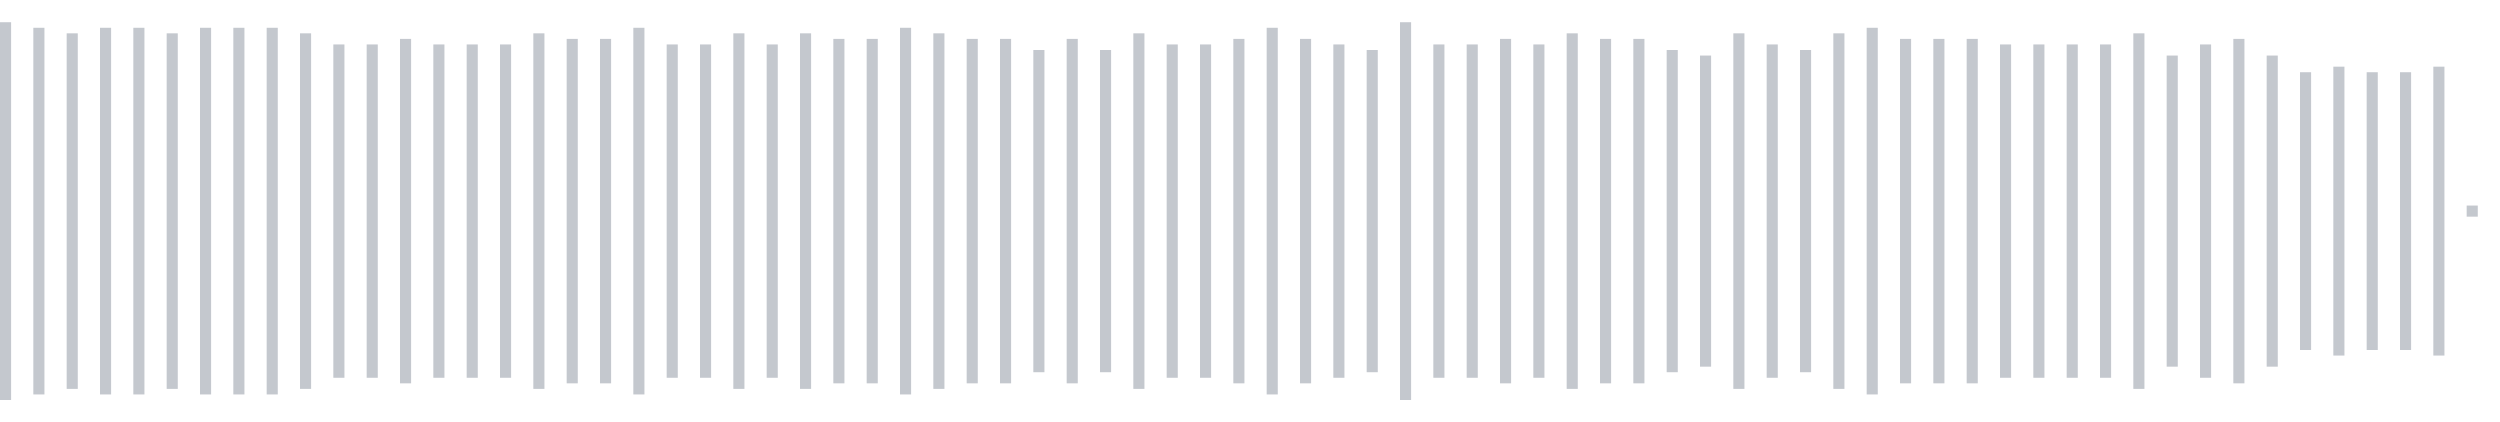 <svg xmlns="http://www.w3.org/2000/svg" xmlns:xlink="http://www.w3/org/1999/xlink" viewBox="0 0 225 38" preserveAspectRatio="none" width="100%" height="100%" fill="#C4C8CE"><g id="waveform-eb8f9bdc-a191-4d6a-a1ee-38e8318f2820"><rect x="0" y="2.0" width="1" height="34"/><rect x="3" y="2.5" width="1" height="33"/><rect x="6" y="3.0" width="1" height="32"/><rect x="9" y="2.5" width="1" height="33"/><rect x="12" y="2.5" width="1" height="33"/><rect x="15" y="3.0" width="1" height="32"/><rect x="18" y="2.5" width="1" height="33"/><rect x="21" y="2.5" width="1" height="33"/><rect x="24" y="2.5" width="1" height="33"/><rect x="27" y="3.0" width="1" height="32"/><rect x="30" y="4.0" width="1" height="30"/><rect x="33" y="4.0" width="1" height="30"/><rect x="36" y="3.5" width="1" height="31"/><rect x="39" y="4.0" width="1" height="30"/><rect x="42" y="4.0" width="1" height="30"/><rect x="45" y="4.0" width="1" height="30"/><rect x="48" y="3.0" width="1" height="32"/><rect x="51" y="3.5" width="1" height="31"/><rect x="54" y="3.5" width="1" height="31"/><rect x="57" y="2.5" width="1" height="33"/><rect x="60" y="4.0" width="1" height="30"/><rect x="63" y="4.0" width="1" height="30"/><rect x="66" y="3.0" width="1" height="32"/><rect x="69" y="4.0" width="1" height="30"/><rect x="72" y="3.0" width="1" height="32"/><rect x="75" y="3.5" width="1" height="31"/><rect x="78" y="3.5" width="1" height="31"/><rect x="81" y="2.5" width="1" height="33"/><rect x="84" y="3.0" width="1" height="32"/><rect x="87" y="3.5" width="1" height="31"/><rect x="90" y="3.5" width="1" height="31"/><rect x="93" y="4.5" width="1" height="29"/><rect x="96" y="3.5" width="1" height="31"/><rect x="99" y="4.5" width="1" height="29"/><rect x="102" y="3.0" width="1" height="32"/><rect x="105" y="4.0" width="1" height="30"/><rect x="108" y="4.0" width="1" height="30"/><rect x="111" y="3.5" width="1" height="31"/><rect x="114" y="2.5" width="1" height="33"/><rect x="117" y="3.5" width="1" height="31"/><rect x="120" y="4.0" width="1" height="30"/><rect x="123" y="4.5" width="1" height="29"/><rect x="126" y="2.0" width="1" height="34"/><rect x="129" y="4.0" width="1" height="30"/><rect x="132" y="4.0" width="1" height="30"/><rect x="135" y="3.5" width="1" height="31"/><rect x="138" y="4.0" width="1" height="30"/><rect x="141" y="3.0" width="1" height="32"/><rect x="144" y="3.5" width="1" height="31"/><rect x="147" y="3.5" width="1" height="31"/><rect x="150" y="4.5" width="1" height="29"/><rect x="153" y="5.0" width="1" height="28"/><rect x="156" y="3.0" width="1" height="32"/><rect x="159" y="4.0" width="1" height="30"/><rect x="162" y="4.5" width="1" height="29"/><rect x="165" y="3.0" width="1" height="32"/><rect x="168" y="2.5" width="1" height="33"/><rect x="171" y="3.5" width="1" height="31"/><rect x="174" y="3.5" width="1" height="31"/><rect x="177" y="3.5" width="1" height="31"/><rect x="180" y="4.0" width="1" height="30"/><rect x="183" y="4.0" width="1" height="30"/><rect x="186" y="4.0" width="1" height="30"/><rect x="189" y="4.0" width="1" height="30"/><rect x="192" y="3.0" width="1" height="32"/><rect x="195" y="5.0" width="1" height="28"/><rect x="198" y="4.0" width="1" height="30"/><rect x="201" y="3.5" width="1" height="31"/><rect x="204" y="5.0" width="1" height="28"/><rect x="207" y="6.5" width="1" height="25"/><rect x="210" y="6.0" width="1" height="26"/><rect x="213" y="6.5" width="1" height="25"/><rect x="216" y="6.5" width="1" height="25"/><rect x="219" y="6.0" width="1" height="26"/><rect x="222" y="18.5" width="1" height="1"/></g></svg>
